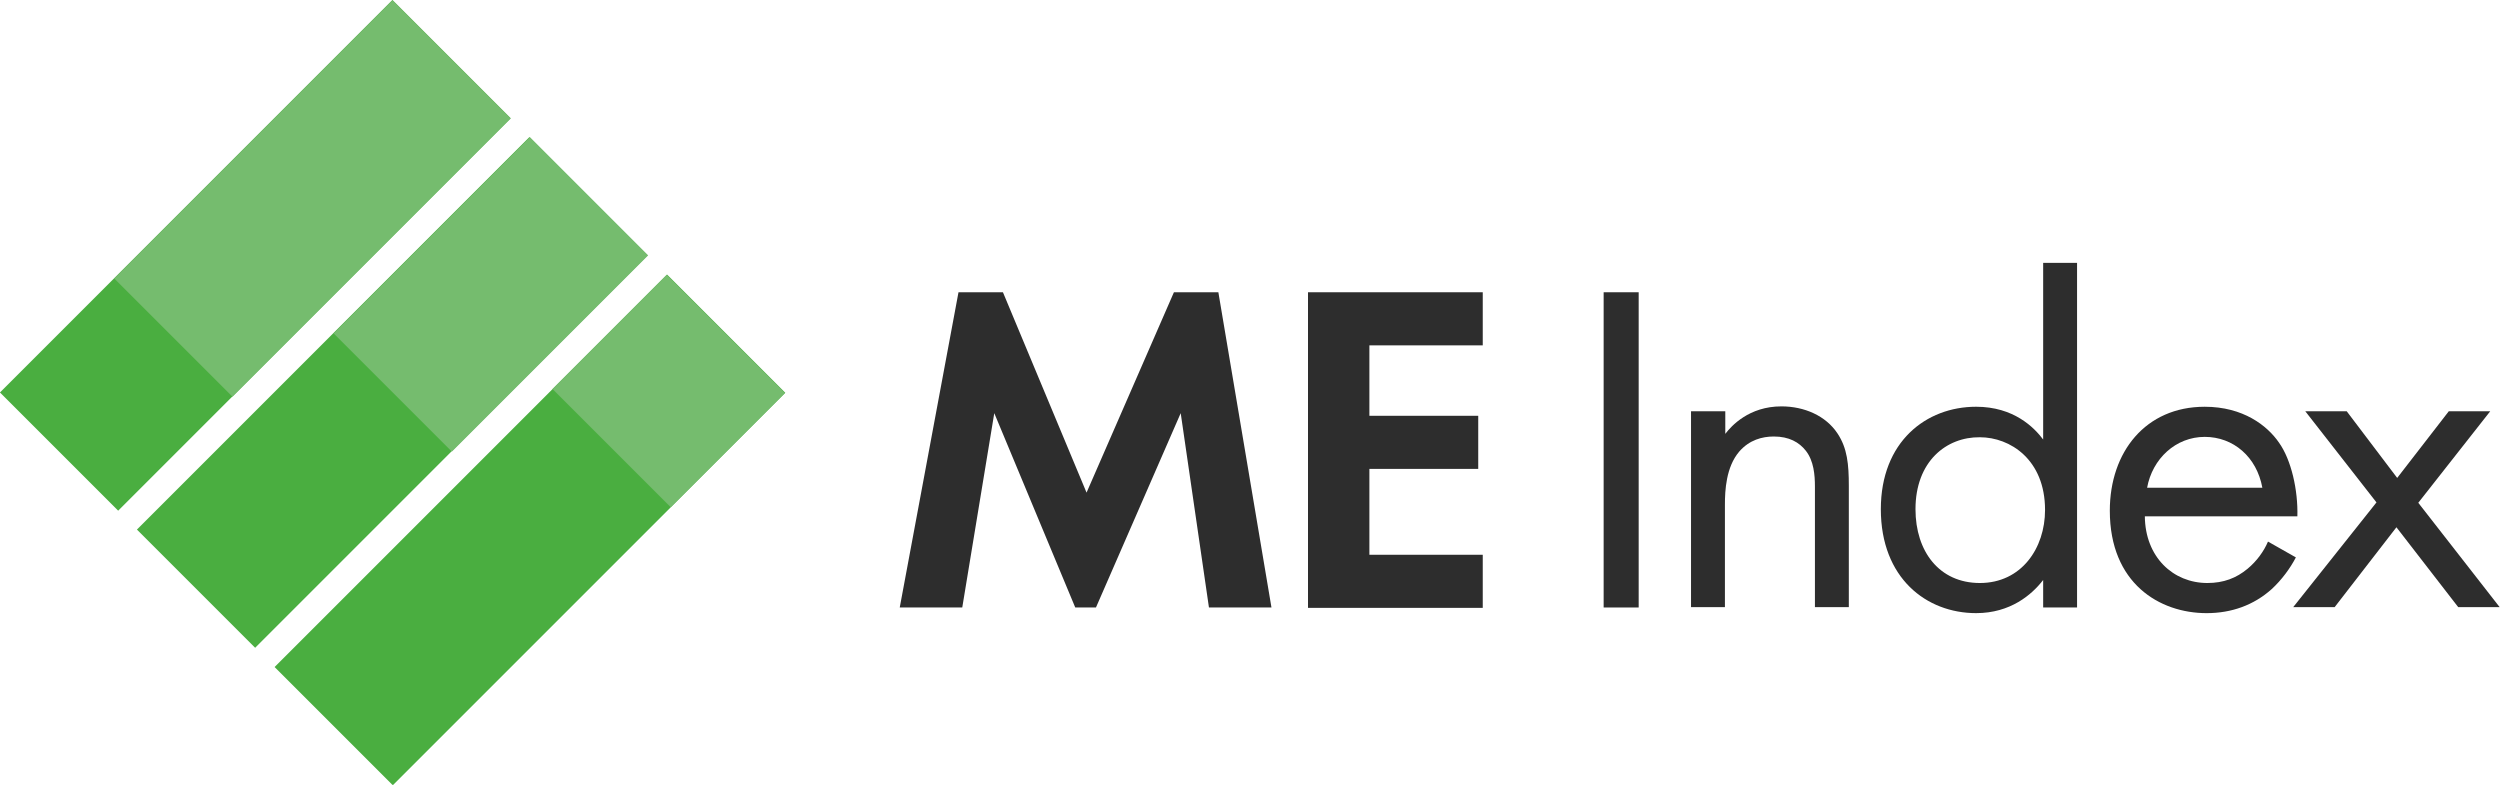 <?xml version="1.0" encoding="utf-8"?>
<!-- Generator: Adobe Illustrator 25.1.0, SVG Export Plug-In . SVG Version: 6.00 Build 0)  -->
<svg version="1.1" id="Layer_1" xmlns="http://www.w3.org/2000/svg" xmlns:xlink="http://www.w3.org/1999/xlink" x="0px" y="0px"
	 viewBox="0 0 663.8 208.4" style="enable-background:new 0 0 663.8 208.4;" xml:space="preserve">
<style type="text/css">
	.st0{fill:#4AAE40;}
	.st1{fill:#75BC6E;}
	.st2{fill:#2D2D2D;}
</style>
<g id="blå_centrerad">
</g>
<g id="blå_vänsterställd">
	<g>
		<g>
			<g>
				<g>
					
						<rect x="-5.9" y="45.6" transform="matrix(0.707 -0.707 0.707 0.707 -28.081 67.799)" class="st0" width="147.4" height="44.4"/>
					
						<rect x="30.5" y="82" transform="matrix(0.707 -0.707 0.707 0.707 -43.181 104.199)" class="st0" width="147.4" height="44.4"/>
					
						<rect x="67" y="118.5" transform="matrix(0.707 -0.707 0.707 0.707 -58.241 140.699)" class="st0" width="147.4" height="44.4"/>
				</g>
				
					<rect x="30.7" y="30.5" transform="matrix(0.707 -0.707 0.707 0.707 -12.931 74.089)" class="st1" width="104.5" height="44.4"/>
				
					<rect x="156.1" y="81.6" transform="matrix(0.707 -0.707 0.707 0.707 -21.354 155.953)" class="st1" width="42.9" height="44.4"/>
				
					<rect x="93.5" y="56" transform="matrix(0.707 -0.707 0.707 0.707 -17.107 115.036)" class="st1" width="73.7" height="44.4"/>
			</g>
		</g>
		<g>
			<path class="st2" d="M254.5,77.6h11.8l22.2,53.2l23.2-53.2h11.8l14.1,83.7H321l-7.5-51.6L291,161.3h-5.5L264,109.7l-8.5,51.6
				h-16.6L254.5,77.6z"/>
			<path class="st2" d="M393.7,91.7h-30.1v18.7h28.9v14.1h-28.9v22.8h30.1v14.1h-46.4V77.6h46.4V91.7z"/>
			<path class="st2" d="M435.1,77.6v83.7h-9.3V77.6H435.1z"/>
			<path class="st2" d="M449.1,109.2h9v6c1.6-2.1,6.3-7.3,14.9-7.3c6.1,0,11.8,2.5,14.9,7.2c2.6,3.9,3,8.2,3,13.9v32.2h-9v-32
				c0-3.1-0.3-6.8-2.4-9.5c-1.8-2.3-4.5-3.8-8.5-3.8c-3.1,0-6.5,0.9-9.2,4c-3.5,4.1-3.8,10.3-3.8,14.1v27.2h-9v-52H449.1z"/>
			<path class="st2" d="M542.5,69.8h9v91.5h-9V154c-3,3.9-8.7,8.8-17.8,8.8c-13.2,0-25.3-9.3-25.3-27.6c0-17.9,12-27.2,25.3-27.2
				c10,0,15.4,5.5,17.8,8.7V69.8z M508.6,135.2c0,11.2,6.3,19.6,17.1,19.6c11,0,17.3-9.2,17.3-19.4c0-13.4-9.3-19.3-17.3-19.3
				C516.8,116,508.6,122.5,508.6,135.2z"/>
			<path class="st2" d="M609.6,148c-1.5,2.9-3.8,6-6.4,8.4c-4.8,4.3-10.7,6.4-17.3,6.4c-12.5,0-25.7-7.9-25.7-27.2
				c0-15.6,9.5-27.6,25.2-27.6c10.2,0,16.6,5,19.7,9.5c3.3,4.6,5.1,12.7,4.9,19.6h-40.5c0.1,10.8,7.5,17.7,16.6,17.7
				c4.3,0,7.7-1.3,10.7-3.8c2.4-2,4.3-4.6,5.4-7.2L609.6,148z M600.7,129.5c-1.5-8.2-7.7-13.5-15.3-13.5c-7.7,0-13.9,5.8-15.3,13.5
				H600.7z"/>
			<path class="st2" d="M631,133.4l-18.9-24.2h11l13.4,17.7l13.7-17.7h11l-19.1,24.3l21.6,27.7h-11L636.3,140l-16.4,21.2h-11
				L631,133.4z"/>
		</g>
	</g>
</g>
<g id="orange_centrerad">
</g>
<g id="orange_vänsterställd">
</g>
<g id="grön_centrerad">
</g>
<g id="grön_vänsterställd">
</g>
</svg>
